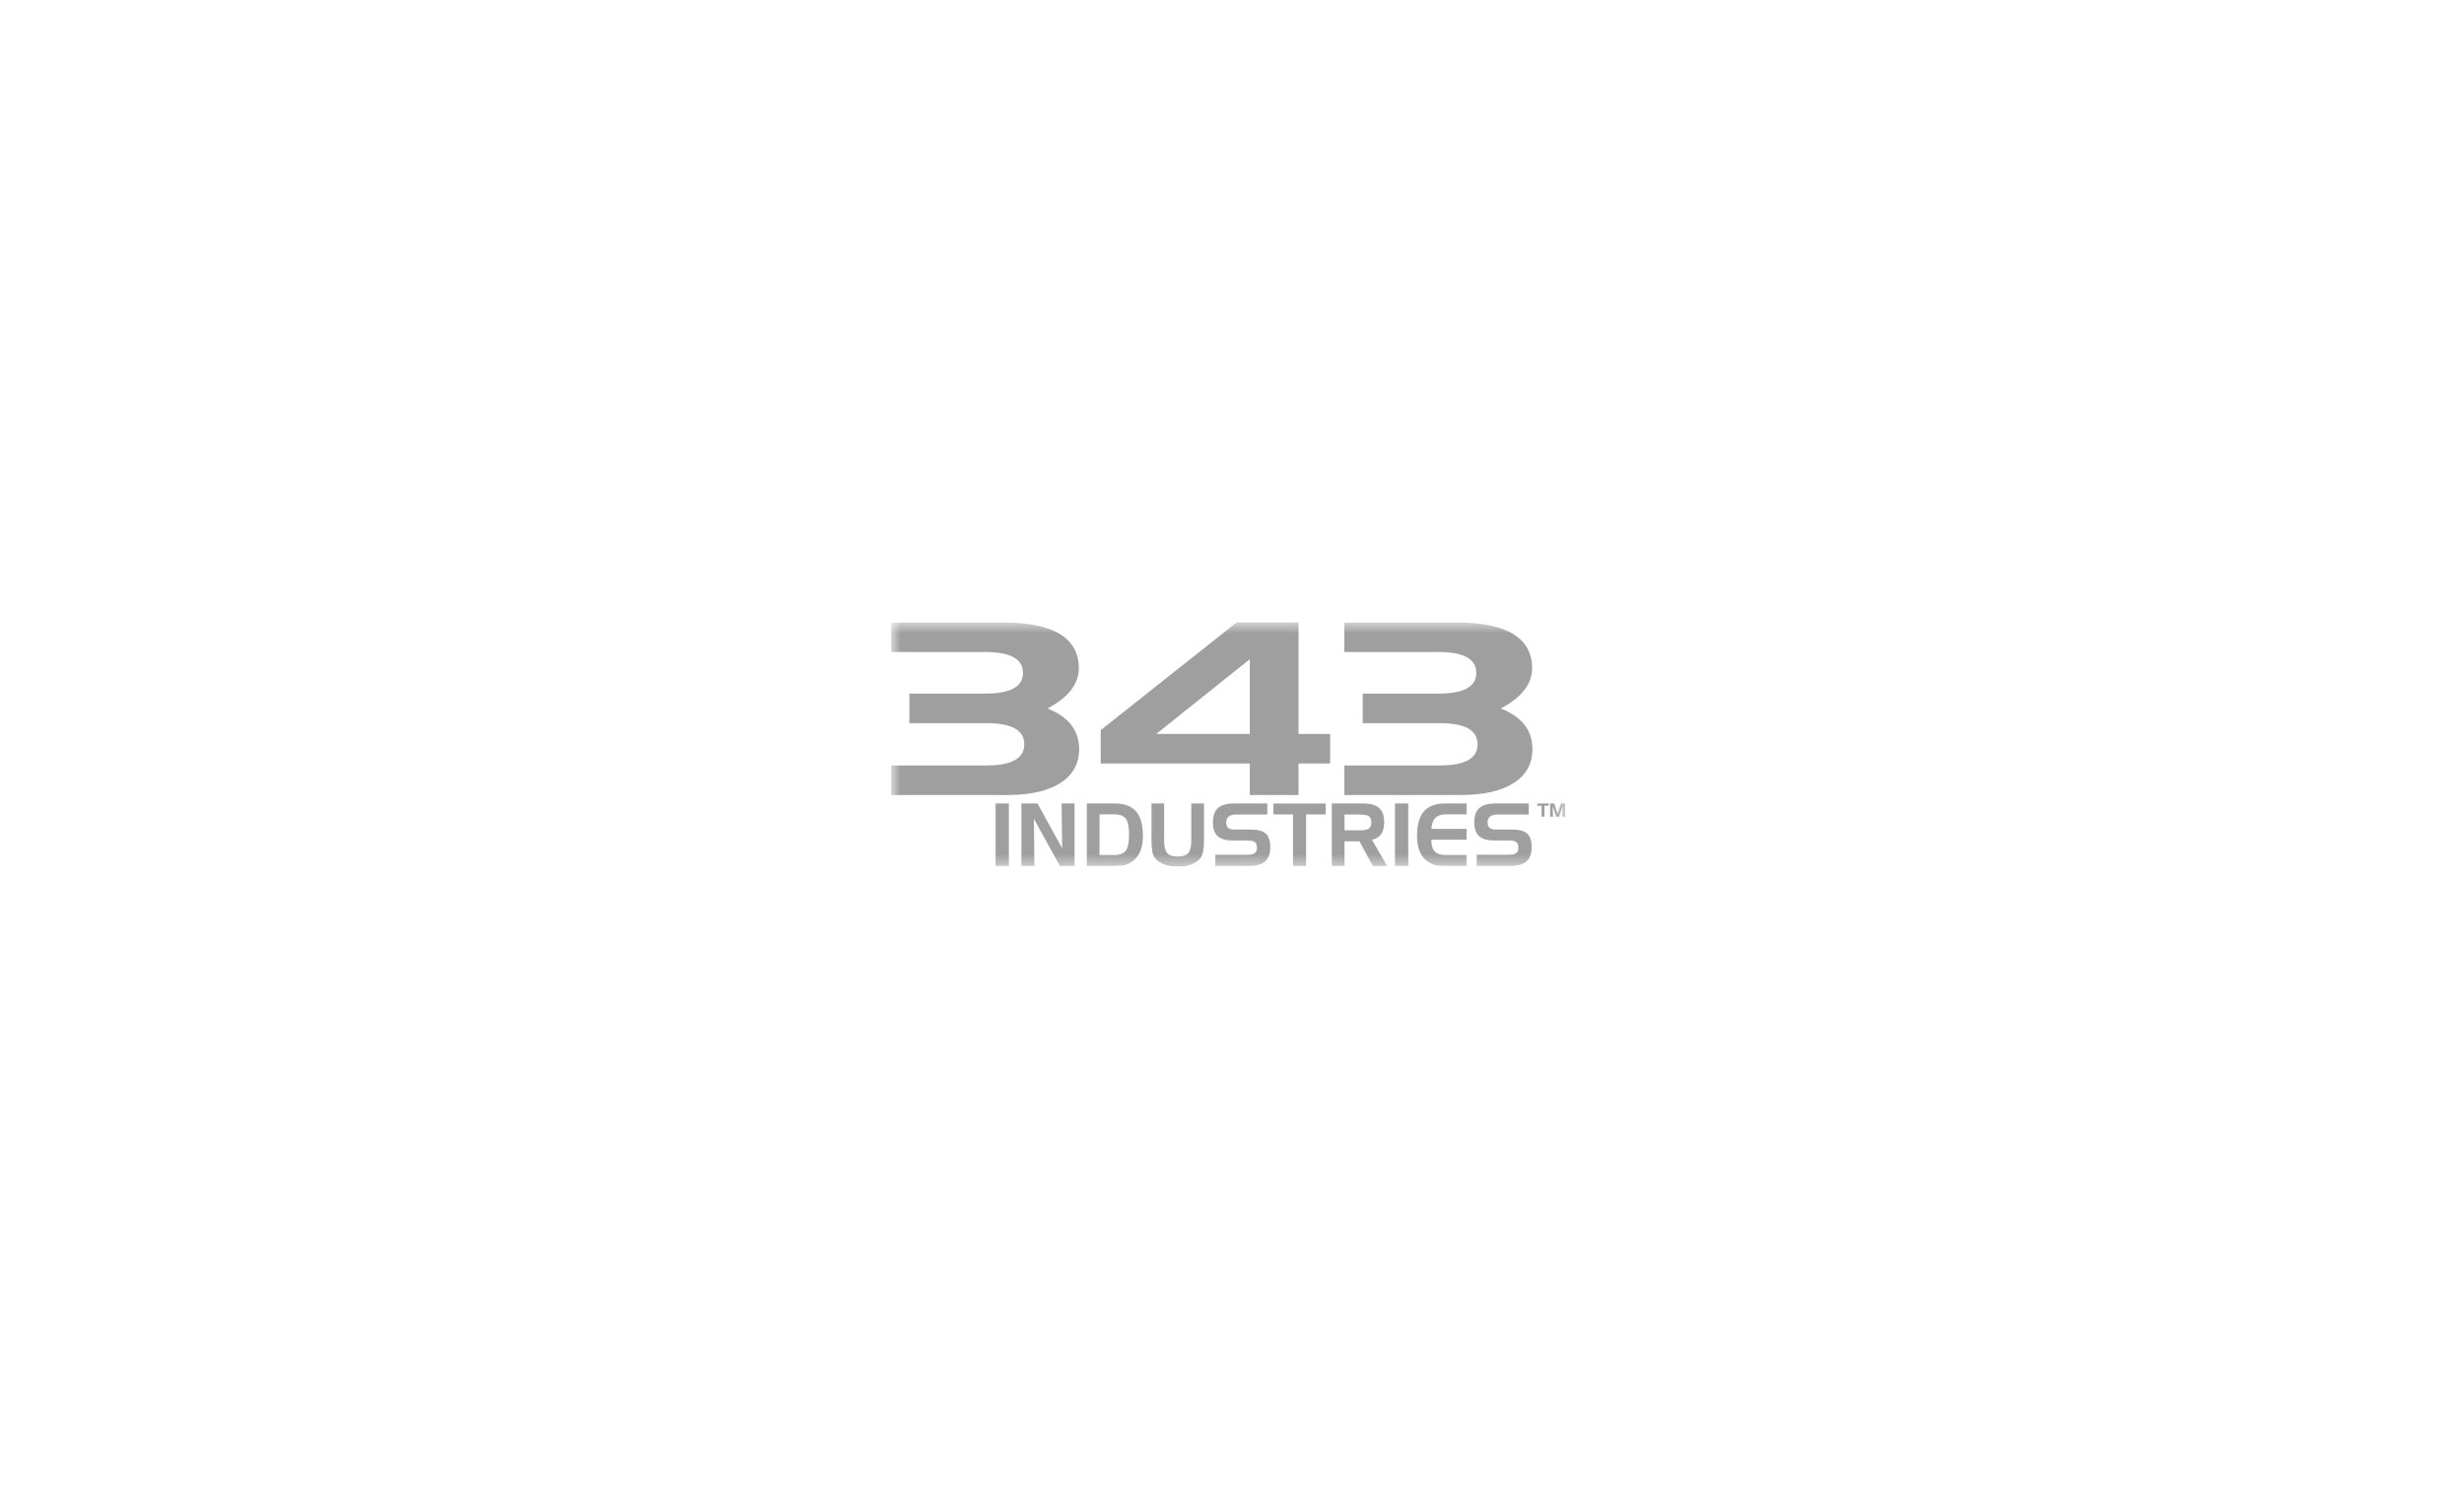 <svg width="212" height="128" viewBox="0 0 212 128" fill="none" xmlns="http://www.w3.org/2000/svg">
<g clip-path="url(#clip0_14385_19978)">
<mask id="mask0_14385_19978" style="mask-type:luminance" maskUnits="userSpaceOnUse" x="76" y="53" width="59" height="22">
<path d="M76.663 74.574H134.664V53.543H76.663V74.574Z" fill="white"/>
</mask>
<g mask="url(#mask0_14385_19978)">
<path d="M127.989 70.802C127.989 71.191 128.218 71.387 128.676 71.387H130.123C130.712 71.387 131.136 71.501 131.394 71.731C131.651 71.959 131.78 72.352 131.78 72.905C131.78 73.464 131.633 73.872 131.339 74.129C131.044 74.386 130.586 74.514 129.964 74.514H127.055V73.556H129.79C130.09 73.556 130.305 73.512 130.438 73.423C130.571 73.332 130.638 73.176 130.638 72.95C130.638 72.716 130.578 72.554 130.455 72.465C130.336 72.374 130.138 72.329 129.863 72.329H128.574C127.977 72.329 127.539 72.206 127.262 71.959C126.985 71.712 126.845 71.322 126.845 70.787C126.845 70.209 126.993 69.789 127.288 69.531C127.581 69.27 128.042 69.14 128.669 69.14H131.527V70.098H128.828C128.268 70.098 127.989 70.333 127.989 70.802ZM124.386 73.579H126.18V74.514H124.334C123.977 74.514 123.695 74.49 123.488 74.439C123.209 74.37 122.951 74.238 122.715 74.043C122.183 73.604 121.917 72.898 121.917 71.925C121.917 70.972 122.117 70.269 122.515 69.819C122.913 69.366 123.53 69.14 124.363 69.14H126.18V70.077H124.386C123.609 70.077 123.199 70.492 123.156 71.327H126.18V72.262H123.149C123.152 72.74 123.252 73.08 123.445 73.279C123.638 73.479 123.952 73.579 124.386 73.579ZM121.165 69.14V74.514H120.021V69.14H121.165ZM117.749 70.226C117.61 70.141 117.367 70.098 117.019 70.098H115.681V71.454H117.019C117.362 71.454 117.61 71.406 117.761 71.311C117.913 71.217 117.989 71.037 117.989 70.773C117.989 70.507 117.909 70.326 117.749 70.226ZM118.047 72.269L119.342 74.514H118.113L116.969 72.405H115.681V74.514H114.589V69.14H117.281C117.903 69.14 118.361 69.27 118.655 69.531C118.95 69.789 119.096 70.199 119.096 70.758C119.096 71.611 118.747 72.115 118.047 72.269ZM112.374 70.084V74.514H111.246V70.084H109.566V69.148H114.06V70.084H112.374ZM105.5 70.802C105.5 71.191 105.729 71.387 106.187 71.387H107.634C108.223 71.387 108.647 71.501 108.905 71.731C109.163 71.959 109.292 72.352 109.292 72.905C109.292 73.464 109.144 73.872 108.85 74.129C108.557 74.386 108.099 74.514 107.475 74.514H104.566V73.556H107.301C107.601 73.556 107.816 73.512 107.949 73.423C108.082 73.332 108.149 73.176 108.149 72.95C108.149 72.716 108.088 72.554 107.968 72.465C107.847 72.374 107.649 72.329 107.374 72.329H106.087C105.488 72.329 105.05 72.206 104.773 71.959C104.496 71.712 104.358 71.322 104.358 70.787C104.358 70.209 104.504 69.789 104.799 69.531C105.093 69.27 105.553 69.14 106.18 69.14H109.039V70.098H106.34C105.78 70.098 105.5 70.333 105.5 70.802ZM103.286 73.834C102.885 74.327 102.234 74.574 101.332 74.574C100.431 74.574 99.776 74.327 99.371 73.834C99.173 73.589 99.075 73.107 99.075 72.389V69.14H100.16V72.358C100.16 72.849 100.245 73.195 100.414 73.4C100.582 73.604 100.889 73.707 101.332 73.707C101.776 73.707 102.081 73.604 102.248 73.4C102.415 73.195 102.498 72.849 102.498 72.358V69.14H103.59V72.389C103.59 73.102 103.488 73.584 103.286 73.834ZM96.867 70.458C96.685 70.204 96.352 70.077 95.87 70.077H94.602V73.579H95.87C96.352 73.579 96.685 73.453 96.867 73.201C97.052 72.95 97.143 72.492 97.143 71.827C97.143 71.169 97.052 70.713 96.867 70.458ZM97.541 74.043C97.305 74.238 97.046 74.37 96.767 74.439C96.559 74.49 96.276 74.514 95.92 74.514H93.51V69.14H95.891C96.726 69.14 97.343 69.366 97.74 69.819C98.138 70.269 98.336 70.972 98.336 71.925C98.336 72.898 98.071 73.604 97.541 74.043ZM91.189 74.514L88.953 70.451L89.003 74.514H87.882V69.14H89.263L91.39 73.003L91.34 69.14H92.454V74.514H91.189ZM86.803 69.14V74.514H85.66V69.14H86.803Z" fill="#9F9F9F"/>
<path d="M129.129 60.968C130.943 61.685 131.849 62.85 131.849 64.464C131.849 65.719 131.313 66.691 130.238 67.379C129.165 68.07 127.639 68.415 125.658 68.415H115.665V65.87H123.883C126.048 65.87 127.129 65.263 127.129 64.05C127.129 62.836 126.048 62.23 123.883 62.23H117.248V59.686H123.771C125.936 59.686 127.019 59.093 127.019 57.907C127.019 56.708 125.936 56.108 123.771 56.108H115.665V53.563H125.241C129.628 53.563 131.821 54.881 131.821 57.513C131.821 58.865 130.924 60.017 129.129 60.968ZM107.532 56.728L99.482 63.16H107.532V56.728ZM111.723 65.705V68.415H107.532V65.705H94.707V62.829L106.421 53.542H111.723V63.16H114.444V65.705H111.723ZM90.126 60.968C91.939 61.685 92.847 62.85 92.847 64.464C92.847 65.719 92.31 66.691 91.237 67.379C90.164 68.07 88.636 68.415 86.657 68.415H76.664V65.87H84.879C87.044 65.87 88.128 65.263 88.128 64.05C88.128 62.836 87.044 62.23 84.879 62.23H78.245V59.686H84.769C86.934 59.686 88.017 59.093 88.017 57.907C88.017 56.708 86.934 56.108 84.769 56.108H76.664V53.563H86.24C90.625 53.563 92.82 54.881 92.82 57.513C92.82 58.865 91.922 60.017 90.126 60.968Z" fill="#9F9F9F"/>
<path d="M132.633 69.342H132.263V69.143H133.255V69.342H132.883V70.283H132.633V69.342Z" fill="#9F9F9F"/>
<path d="M133.372 69.142H133.726L134.019 70.018L134.312 69.142H134.665V70.284H134.429L134.448 69.396L134.154 70.284H133.897L133.594 69.386L133.618 70.284H133.372V69.142Z" fill="#9F9F9F"/>
</g>
</g>
<defs>
<clipPath id="clip0_14385_19978">
<rect width="58" height="21.033" fill="white" transform="translate(76.666 53.539)"/>
</clipPath>
</defs>
</svg>

